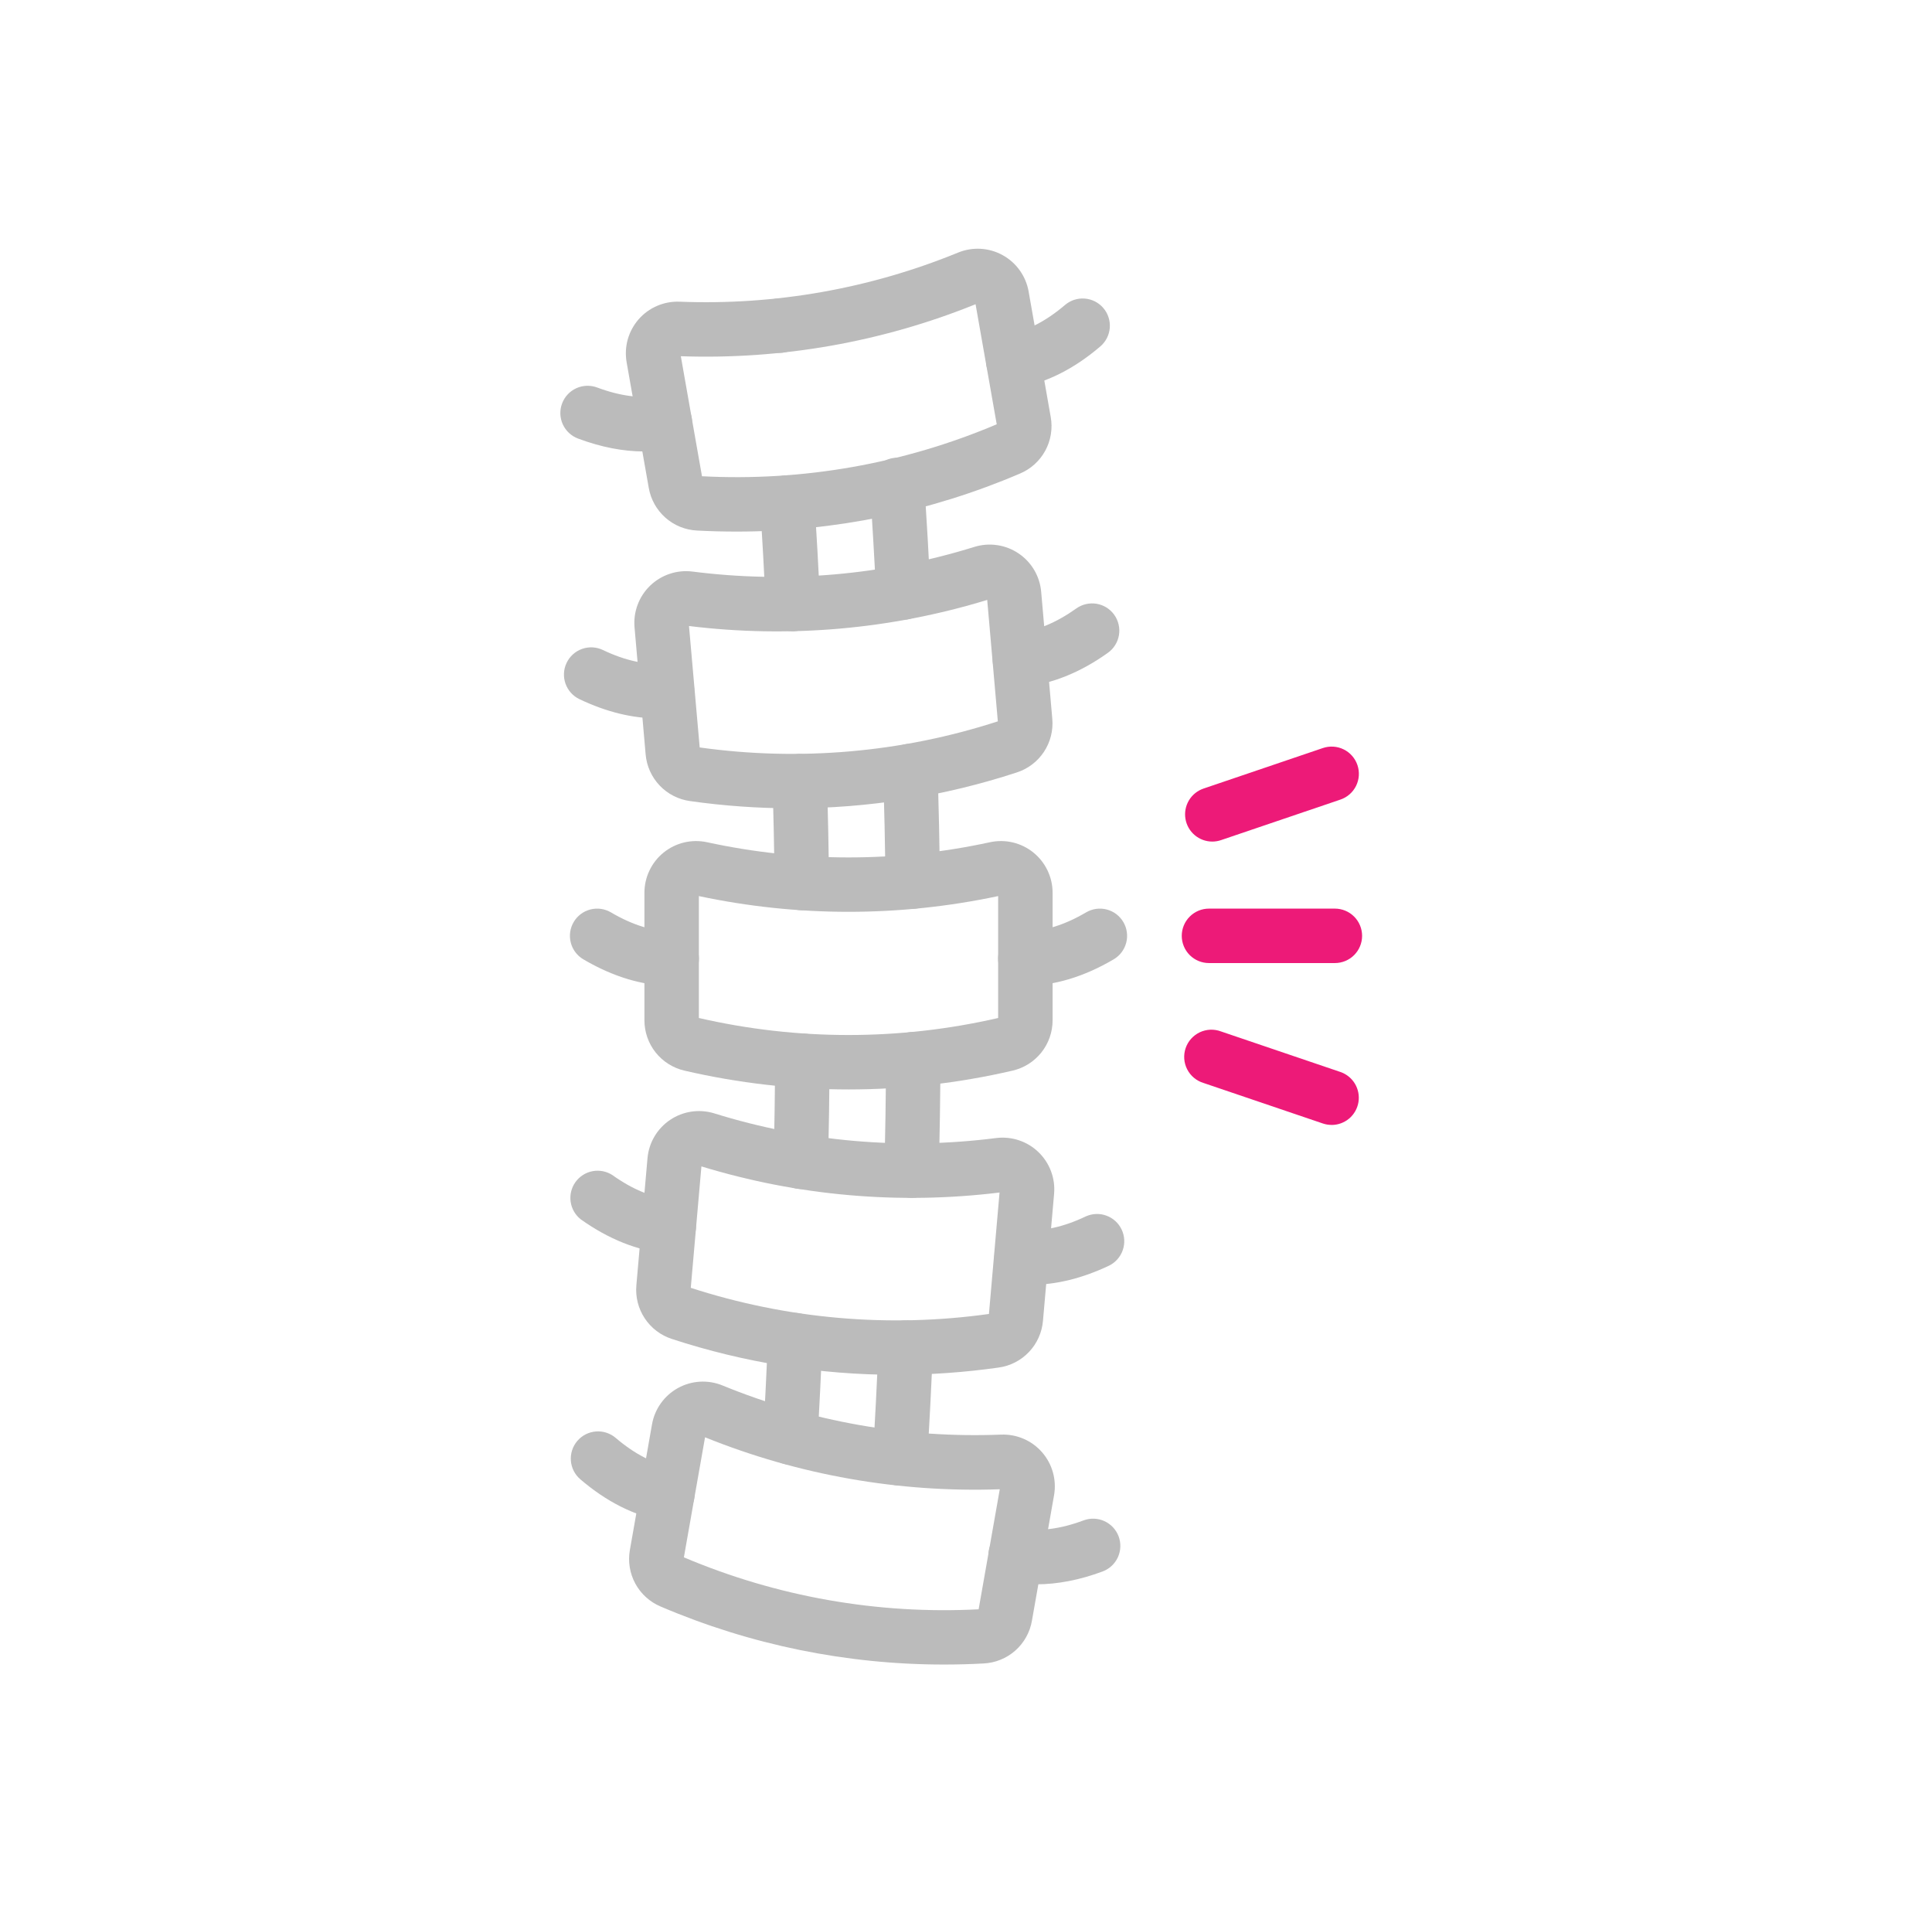 <svg width="101" height="100" viewBox="0 0 101 100" fill="none" xmlns="http://www.w3.org/2000/svg">
<path d="M38.498 27.785C37.814 27.785 37.128 27.767 36.439 27.731C35.828 27.701 35.244 27.464 34.786 27.058C34.327 26.652 34.02 26.103 33.915 25.499L32.759 18.939C32.689 18.542 32.709 18.134 32.816 17.745C32.925 17.357 33.118 16.997 33.383 16.693C33.648 16.389 33.978 16.148 34.348 15.989C34.718 15.829 35.119 15.753 35.522 15.769C40.507 15.967 45.475 15.091 50.092 13.2C50.465 13.048 50.868 12.981 51.27 13.005C51.673 13.028 52.065 13.142 52.418 13.337C52.771 13.532 53.076 13.803 53.31 14.132C53.545 14.46 53.703 14.836 53.773 15.233L54.929 21.795C55.037 22.398 54.936 23.019 54.644 23.557C54.351 24.095 53.884 24.517 53.319 24.754C48.635 26.757 43.592 27.788 38.498 27.785ZM36.698 24.893C41.974 25.168 47.242 24.239 52.106 22.177L51 15.902C46.111 17.878 40.861 18.804 35.592 18.619L36.698 24.893Z" fill="#BBBBBB"/>
<path d="M52.967 20.296C52.612 20.295 52.27 20.162 52.009 19.922C51.747 19.682 51.585 19.353 51.553 18.999C51.522 18.646 51.623 18.293 51.838 18.011C52.053 17.729 52.366 17.537 52.715 17.473C53.7 17.295 54.695 16.779 55.673 15.943C55.815 15.822 55.979 15.729 56.157 15.671C56.335 15.614 56.522 15.591 56.708 15.606C56.895 15.62 57.076 15.671 57.243 15.756C57.41 15.841 57.558 15.958 57.679 16.1C57.801 16.242 57.893 16.406 57.951 16.584C58.009 16.762 58.031 16.949 58.017 17.135C58.002 17.322 57.951 17.503 57.866 17.67C57.781 17.837 57.665 17.985 57.523 18.106C56.157 19.275 54.709 20.003 53.223 20.273C53.139 20.288 53.053 20.296 52.967 20.296Z" fill="#BBBBBB"/>
<path d="M33.688 23.598C32.579 23.598 31.418 23.372 30.219 22.923C29.865 22.79 29.578 22.523 29.421 22.179C29.265 21.835 29.251 21.443 29.384 21.09C29.516 20.736 29.783 20.449 30.127 20.292C30.471 20.136 30.863 20.122 31.217 20.254C32.422 20.705 33.534 20.849 34.519 20.68C34.891 20.616 35.273 20.702 35.581 20.92C35.89 21.138 36.099 21.47 36.162 21.841C36.226 22.213 36.14 22.596 35.922 22.904C35.704 23.212 35.372 23.421 35 23.485C34.567 23.56 34.127 23.598 33.688 23.598Z" fill="#BBBBBB"/>
<path d="M41.432 42.25C39.639 42.249 37.848 42.123 36.073 41.871C35.466 41.788 34.906 41.501 34.484 41.057C34.062 40.613 33.804 40.039 33.752 39.429L33.172 32.792C33.137 32.39 33.192 31.985 33.334 31.608C33.475 31.23 33.7 30.889 33.99 30.609C34.281 30.33 34.63 30.119 35.013 29.992C35.395 29.864 35.802 29.825 36.202 29.875C41.15 30.506 46.176 30.066 50.94 28.585C51.325 28.466 51.732 28.435 52.132 28.494C52.531 28.552 52.911 28.7 53.246 28.925C53.581 29.15 53.861 29.447 54.066 29.794C54.271 30.142 54.395 30.531 54.43 30.933L55.011 37.569C55.066 38.179 54.911 38.789 54.573 39.3C54.235 39.81 53.733 40.19 53.149 40.377C49.367 41.616 45.412 42.248 41.432 42.25ZM36.578 39.068C41.809 39.8 47.139 39.334 52.164 37.704L51.609 31.357C46.565 32.9 41.253 33.364 36.019 32.721L36.578 39.068Z" fill="#BBBBBB"/>
<path d="M53.309 35.91C52.944 35.908 52.594 35.766 52.331 35.513C52.068 35.259 51.912 34.914 51.896 34.55C51.88 34.185 52.005 33.828 52.245 33.552C52.485 33.277 52.821 33.104 53.185 33.07C54.181 32.981 55.217 32.552 56.265 31.804C56.417 31.695 56.589 31.618 56.771 31.576C56.953 31.534 57.142 31.528 57.326 31.558C57.511 31.589 57.687 31.656 57.846 31.755C58.004 31.854 58.142 31.983 58.25 32.136C58.359 32.288 58.436 32.46 58.478 32.642C58.521 32.824 58.526 33.013 58.496 33.197C58.465 33.381 58.398 33.558 58.299 33.716C58.2 33.875 58.071 34.012 57.919 34.121C56.456 35.165 54.951 35.765 53.447 35.904C53.398 35.909 53.354 35.91 53.309 35.91Z" fill="#BBBBBB"/>
<path d="M34.383 37.549C33.065 37.549 31.692 37.212 30.292 36.544C29.951 36.381 29.689 36.09 29.563 35.734C29.437 35.378 29.458 34.987 29.621 34.646C29.783 34.305 30.075 34.043 30.43 33.917C30.786 33.791 31.178 33.812 31.518 33.975C32.679 34.53 33.774 34.769 34.771 34.686C35.145 34.66 35.514 34.781 35.799 35.025C36.084 35.269 36.261 35.615 36.291 35.989C36.322 36.362 36.204 36.733 35.964 37.02C35.723 37.308 35.378 37.488 35.005 37.523C34.8 37.539 34.596 37.549 34.383 37.549Z" fill="#BBBBBB"/>
<path d="M44.358 56.944C41.473 56.944 38.598 56.614 35.788 55.962C35.191 55.826 34.658 55.491 34.276 55.012C33.895 54.533 33.688 53.939 33.689 53.326V46.664C33.689 46.261 33.779 45.863 33.953 45.499C34.126 45.135 34.379 44.814 34.693 44.561C35.007 44.307 35.373 44.127 35.766 44.034C36.158 43.941 36.566 43.937 36.961 44.022C41.835 45.082 46.88 45.082 51.755 44.022C52.149 43.937 52.557 43.941 52.95 44.034C53.342 44.127 53.709 44.307 54.023 44.561C54.336 44.814 54.589 45.135 54.763 45.499C54.937 45.863 55.027 46.261 55.027 46.664V53.326C55.028 53.939 54.821 54.533 54.44 55.012C54.058 55.491 53.525 55.826 52.928 55.962C50.118 56.614 47.243 56.944 44.358 56.944ZM36.535 53.209C41.683 54.395 47.033 54.395 52.181 53.209V46.837C47.023 47.934 41.693 47.934 36.535 46.837V53.209Z" fill="#BBBBBB"/>
<path d="M53.604 51.528C53.227 51.529 52.864 51.38 52.597 51.114C52.329 50.848 52.178 50.486 52.177 50.109C52.176 49.731 52.325 49.369 52.592 49.102C52.858 48.834 53.219 48.683 53.597 48.682C54.597 48.678 55.667 48.343 56.776 47.69C56.937 47.595 57.115 47.532 57.3 47.506C57.485 47.48 57.673 47.491 57.854 47.537C58.035 47.584 58.206 47.666 58.355 47.778C58.504 47.891 58.63 48.032 58.725 48.193C58.82 48.353 58.882 48.532 58.908 48.717C58.934 48.902 58.924 49.09 58.877 49.271C58.83 49.452 58.748 49.622 58.636 49.772C58.524 49.921 58.383 50.047 58.222 50.142C56.673 51.054 55.122 51.521 53.611 51.528H53.604Z" fill="#BBBBBB"/>
<path d="M35.112 51.528H35.105C33.593 51.521 32.043 51.054 30.494 50.142C30.169 49.95 29.933 49.637 29.839 49.271C29.745 48.906 29.799 48.518 29.991 48.193C30.183 47.867 30.496 47.632 30.862 47.537C31.227 47.443 31.615 47.498 31.941 47.69C33.049 48.343 34.118 48.678 35.118 48.682C35.496 48.683 35.858 48.834 36.124 49.101C36.39 49.369 36.539 49.731 36.538 50.108C36.538 50.486 36.387 50.847 36.12 51.114C35.852 51.38 35.49 51.529 35.112 51.528Z" fill="#BBBBBB"/>
<path d="M46.844 71.86C42.865 71.858 38.911 71.225 35.129 69.987C34.546 69.8 34.044 69.42 33.706 68.909C33.367 68.398 33.213 67.788 33.268 67.178L33.849 60.542C33.884 60.14 34.008 59.751 34.213 59.404C34.418 59.056 34.698 58.759 35.033 58.534C35.367 58.309 35.748 58.162 36.147 58.103C36.546 58.044 36.953 58.075 37.339 58.194C42.102 59.676 47.128 60.116 52.076 59.484C52.476 59.434 52.882 59.474 53.265 59.601C53.648 59.728 53.997 59.939 54.288 60.219C54.578 60.499 54.803 60.84 54.944 61.218C55.086 61.595 55.141 62 55.105 62.402L54.524 69.035C54.473 69.645 54.215 70.22 53.794 70.664C53.373 71.109 52.813 71.397 52.207 71.48C50.43 71.732 48.638 71.859 46.844 71.86ZM36.112 67.313C41.137 68.944 46.467 69.411 51.699 68.679L52.254 62.331C47.02 62.974 41.71 62.509 36.668 60.966L36.112 67.313Z" fill="#BBBBBB"/>
<path d="M53.896 67.155C53.687 67.155 53.479 67.146 53.274 67.129C52.901 67.094 52.556 66.914 52.315 66.626C52.074 66.339 51.956 65.969 51.987 65.595C52.018 65.221 52.195 64.875 52.48 64.631C52.764 64.387 53.134 64.266 53.508 64.292C54.505 64.374 55.6 64.135 56.761 63.581C57.101 63.426 57.487 63.411 57.837 63.539C58.188 63.666 58.474 63.926 58.635 64.263C58.795 64.599 58.818 64.985 58.697 65.338C58.576 65.691 58.321 65.982 57.988 66.149C56.583 66.817 55.211 67.155 53.896 67.155Z" fill="#BBBBBB"/>
<path d="M34.966 65.519C34.923 65.519 34.877 65.519 34.834 65.513C33.329 65.374 31.825 64.774 30.362 63.734C30.073 63.508 29.884 63.179 29.832 62.816C29.78 62.453 29.87 62.084 30.083 61.786C30.296 61.489 30.616 61.284 30.976 61.216C31.336 61.148 31.709 61.222 32.016 61.421C33.063 62.169 34.099 62.595 35.095 62.687C35.459 62.721 35.796 62.894 36.036 63.17C36.276 63.446 36.401 63.803 36.384 64.168C36.367 64.534 36.211 64.878 35.947 65.131C35.683 65.384 35.332 65.526 34.966 65.527V65.519Z" fill="#BBBBBB"/>
<path d="M49.36 87.003C44.266 87.007 39.223 85.975 34.539 83.972C33.974 83.735 33.507 83.313 33.214 82.775C32.922 82.237 32.821 81.616 32.929 81.013L34.085 74.452C34.154 74.054 34.312 73.677 34.547 73.348C34.781 73.019 35.086 72.747 35.44 72.552C35.794 72.356 36.186 72.243 36.59 72.219C36.993 72.196 37.396 72.263 37.77 72.416C42.386 74.307 47.355 75.183 52.339 74.985C52.742 74.97 53.144 75.045 53.514 75.205C53.884 75.365 54.214 75.606 54.478 75.91C54.743 76.214 54.937 76.573 55.045 76.962C55.153 77.35 55.173 77.758 55.103 78.155L53.946 84.716C53.842 85.32 53.535 85.869 53.076 86.275C52.617 86.68 52.034 86.917 51.422 86.947C50.733 86.985 50.046 87.003 49.36 87.003ZM35.752 81.4C40.616 83.461 45.884 84.39 51.16 84.116L52.266 77.842C46.997 78.026 41.747 77.101 36.858 75.125L35.752 81.4Z" fill="#BBBBBB"/>
<path d="M54.173 82.81C53.734 82.811 53.296 82.774 52.863 82.7C52.678 82.669 52.5 82.603 52.34 82.504C52.181 82.404 52.042 82.275 51.933 82.122C51.824 81.969 51.746 81.796 51.704 81.613C51.662 81.43 51.657 81.24 51.689 81.055C51.721 80.87 51.789 80.693 51.889 80.534C51.99 80.375 52.12 80.238 52.274 80.13C52.428 80.022 52.602 79.946 52.785 79.905C52.969 79.865 53.158 79.861 53.343 79.894C54.33 80.063 55.441 79.92 56.646 79.469C56.999 79.337 57.391 79.35 57.735 79.507C58.079 79.664 58.346 79.951 58.479 80.304C58.611 80.658 58.597 81.05 58.441 81.394C58.284 81.738 57.998 82.005 57.644 82.138C56.443 82.584 55.281 82.81 54.173 82.81Z" fill="#BBBBBB"/>
<path d="M34.894 79.511C34.808 79.511 34.722 79.503 34.637 79.488C33.15 79.221 31.702 78.49 30.338 77.321C30.051 77.076 29.873 76.727 29.844 76.35C29.815 75.974 29.936 75.601 30.181 75.315C30.427 75.028 30.776 74.85 31.152 74.821C31.528 74.791 31.901 74.913 32.188 75.158C33.166 75.994 34.161 76.509 35.145 76.688C35.494 76.752 35.807 76.943 36.022 77.226C36.237 77.508 36.339 77.861 36.307 78.214C36.276 78.568 36.113 78.897 35.852 79.137C35.59 79.376 35.248 79.51 34.894 79.511Z" fill="#BBBBBB"/>
<path d="M40.733 18.444C40.384 18.442 40.048 18.313 39.788 18.08C39.528 17.848 39.363 17.528 39.324 17.181C39.293 16.902 39.345 16.619 39.475 16.369C39.605 16.119 39.805 15.914 40.052 15.778C40.298 15.642 40.58 15.583 40.86 15.607C41.141 15.631 41.407 15.738 41.627 15.914C41.847 16.089 42.01 16.326 42.095 16.595C42.18 16.863 42.183 17.151 42.105 17.421C42.027 17.691 41.87 17.932 41.654 18.113C41.439 18.295 41.175 18.408 40.895 18.439C40.841 18.444 40.787 18.445 40.733 18.444Z" fill="#BBBBBB"/>
<path d="M41.871 62.146H41.841C41.464 62.138 41.105 61.981 40.844 61.708C40.583 61.436 40.44 61.071 40.448 60.694C40.485 58.928 40.511 57.158 40.525 55.432C40.528 55.054 40.68 54.693 40.949 54.428C41.082 54.297 41.24 54.194 41.413 54.124C41.587 54.053 41.772 54.018 41.959 54.02C42.146 54.021 42.33 54.059 42.502 54.132C42.675 54.205 42.831 54.311 42.962 54.444C43.093 54.577 43.197 54.735 43.267 54.908C43.337 55.082 43.372 55.267 43.371 55.454C43.357 57.193 43.332 58.976 43.293 60.753C43.285 61.125 43.132 61.479 42.866 61.74C42.6 62 42.243 62.146 41.871 62.146Z" fill="#BBBBBB"/>
<path d="M41.457 32.995C41.091 32.995 40.739 32.855 40.474 32.603C40.209 32.351 40.051 32.006 40.033 31.641C39.949 29.909 39.849 28.131 39.739 26.356C39.715 25.979 39.843 25.608 40.092 25.326C40.342 25.042 40.694 24.87 41.071 24.846C41.447 24.823 41.818 24.95 42.101 25.2C42.384 25.449 42.556 25.801 42.58 26.178C42.691 27.966 42.791 29.757 42.877 31.5C42.886 31.687 42.859 31.874 42.796 32.05C42.733 32.226 42.636 32.388 42.51 32.526C42.385 32.665 42.233 32.777 42.064 32.857C41.895 32.937 41.712 32.983 41.525 32.992L41.457 32.995Z" fill="#BBBBBB"/>
<path d="M41.921 47.578C41.547 47.578 41.188 47.43 40.922 47.168C40.655 46.905 40.503 46.548 40.498 46.174C40.473 44.391 40.436 42.606 40.389 40.869C40.383 40.682 40.415 40.496 40.482 40.321C40.549 40.146 40.649 39.987 40.778 39.851C40.907 39.715 41.06 39.606 41.231 39.53C41.402 39.454 41.586 39.412 41.773 39.407C41.96 39.402 42.146 39.434 42.32 39.5C42.495 39.567 42.655 39.668 42.791 39.796C42.926 39.925 43.035 40.079 43.111 40.249C43.188 40.42 43.23 40.604 43.235 40.791C43.283 42.541 43.319 44.338 43.345 46.134C43.35 46.511 43.205 46.875 42.942 47.146C42.679 47.416 42.32 47.571 41.942 47.577L41.921 47.578Z" fill="#BBBBBB"/>
<path d="M41.32 76.552C41.293 76.552 41.266 76.552 41.239 76.552C41.052 76.542 40.87 76.495 40.701 76.413C40.533 76.332 40.382 76.219 40.257 76.08C40.133 75.94 40.037 75.778 39.975 75.601C39.913 75.425 39.887 75.238 39.898 75.052C39.991 73.375 40.075 71.672 40.149 69.992C40.157 69.805 40.202 69.621 40.281 69.452C40.36 69.282 40.472 69.13 40.61 69.003C40.748 68.877 40.909 68.779 41.085 68.715C41.261 68.651 41.447 68.622 41.634 68.63C41.821 68.638 42.005 68.683 42.174 68.762C42.344 68.841 42.496 68.953 42.622 69.091C42.749 69.229 42.847 69.39 42.911 69.566C42.975 69.742 43.004 69.928 42.995 70.115C42.922 71.805 42.836 73.522 42.742 75.211C42.721 75.574 42.562 75.915 42.298 76.164C42.033 76.414 41.683 76.552 41.32 76.552Z" fill="#BBBBBB"/>
<path d="M47.661 62.61H47.629C47.442 62.606 47.257 62.565 47.086 62.49C46.915 62.415 46.761 62.306 46.632 62.171C46.502 62.036 46.401 61.877 46.333 61.702C46.266 61.528 46.233 61.342 46.237 61.155C46.28 59.272 46.309 57.318 46.326 55.349C46.329 54.974 46.481 54.615 46.747 54.35C47.014 54.086 47.374 53.938 47.749 53.938H47.759C47.946 53.939 48.131 53.977 48.303 54.05C48.475 54.123 48.631 54.229 48.762 54.362C48.893 54.496 48.997 54.653 49.067 54.827C49.137 55 49.172 55.185 49.171 55.372C49.155 57.355 49.125 59.321 49.082 61.219C49.074 61.591 48.92 61.944 48.655 62.204C48.389 62.464 48.033 62.61 47.661 62.61Z" fill="#BBBBBB"/>
<path d="M47.226 32.389C46.86 32.39 46.509 32.25 46.244 31.998C45.979 31.747 45.821 31.403 45.803 31.038C45.714 29.232 45.604 27.358 45.483 25.468C45.467 25.28 45.489 25.09 45.548 24.909C45.606 24.729 45.7 24.562 45.824 24.419C45.948 24.276 46.099 24.158 46.269 24.074C46.438 23.99 46.623 23.94 46.812 23.929C47.002 23.917 47.191 23.943 47.37 24.005C47.549 24.067 47.714 24.165 47.854 24.292C47.995 24.419 48.109 24.572 48.19 24.744C48.27 24.915 48.316 25.101 48.323 25.291C48.446 27.193 48.554 29.081 48.645 30.899C48.663 31.275 48.532 31.643 48.28 31.922C48.027 32.202 47.675 32.369 47.299 32.389C47.274 32.389 47.25 32.389 47.226 32.389Z" fill="#BBBBBB"/>
<path d="M47.719 47.501C47.345 47.501 46.986 47.354 46.72 47.092C46.454 46.829 46.301 46.473 46.296 46.099C46.269 44.146 46.227 42.209 46.172 40.34C46.162 39.962 46.301 39.596 46.56 39.321C46.82 39.047 47.177 38.886 47.555 38.876C47.932 38.865 48.298 39.004 48.573 39.264C48.847 39.523 49.008 39.88 49.019 40.258C49.073 42.141 49.115 44.092 49.143 46.058C49.146 46.245 49.112 46.43 49.043 46.604C48.974 46.778 48.871 46.936 48.741 47.07C48.611 47.204 48.455 47.311 48.284 47.385C48.112 47.459 47.927 47.499 47.741 47.501H47.719Z" fill="#BBBBBB"/>
<path d="M47.057 77.649C47.028 77.649 47.001 77.649 46.968 77.649C46.592 77.626 46.24 77.455 45.99 77.173C45.739 76.891 45.611 76.521 45.634 76.145C45.744 74.253 45.843 72.311 45.93 70.373C45.938 70.186 45.983 70.003 46.062 69.833C46.141 69.664 46.253 69.512 46.391 69.385C46.529 69.259 46.691 69.161 46.867 69.097C47.042 69.033 47.229 69.005 47.416 69.013C47.603 69.021 47.786 69.066 47.956 69.146C48.125 69.225 48.278 69.337 48.404 69.475C48.53 69.613 48.628 69.774 48.692 69.95C48.756 70.126 48.784 70.312 48.776 70.499C48.687 72.45 48.589 74.406 48.478 76.311C48.456 76.673 48.297 77.013 48.033 77.262C47.769 77.511 47.419 77.649 47.057 77.649Z" fill="#BBBBBB"/>
<path d="M69.784 50.338H63.202C62.825 50.338 62.462 50.188 62.196 49.922C61.929 49.655 61.779 49.293 61.779 48.915C61.779 48.538 61.929 48.176 62.196 47.909C62.462 47.642 62.825 47.492 63.202 47.492H69.784C70.161 47.492 70.523 47.642 70.79 47.909C71.057 48.176 71.207 48.538 71.207 48.915C71.207 49.293 71.057 49.655 70.79 49.922C70.523 50.188 70.161 50.338 69.784 50.338Z" fill="#ED1A78"/>
<path d="M69.61 58.798C69.454 58.798 69.299 58.772 69.152 58.722L62.918 56.606C62.735 56.551 62.566 56.459 62.419 56.337C62.272 56.215 62.151 56.064 62.064 55.895C61.976 55.725 61.924 55.539 61.91 55.348C61.896 55.158 61.92 54.966 61.982 54.785C62.043 54.605 62.14 54.438 62.268 54.295C62.395 54.153 62.55 54.038 62.722 53.956C62.895 53.875 63.083 53.829 63.274 53.821C63.465 53.814 63.655 53.845 63.834 53.913L70.067 56.029C70.387 56.137 70.658 56.355 70.832 56.644C71.005 56.934 71.071 57.276 71.016 57.609C70.961 57.942 70.789 58.245 70.532 58.463C70.274 58.681 69.947 58.801 69.61 58.8V58.798Z" fill="#ED1A78"/>
<path d="M63.375 43.988C63.038 43.988 62.712 43.868 62.455 43.65C62.198 43.432 62.026 43.129 61.972 42.797C61.917 42.464 61.982 42.123 62.155 41.833C62.328 41.544 62.599 41.326 62.918 41.217L69.151 39.101C69.329 39.04 69.516 39.015 69.703 39.026C69.89 39.038 70.073 39.086 70.242 39.169C70.41 39.251 70.561 39.366 70.684 39.507C70.808 39.648 70.903 39.811 70.963 39.989C71.023 40.166 71.048 40.354 71.036 40.541C71.023 40.728 70.974 40.911 70.891 41.079C70.807 41.247 70.692 41.397 70.55 41.52C70.409 41.643 70.244 41.737 70.067 41.796L63.833 43.912C63.686 43.962 63.531 43.988 63.375 43.988Z" fill="#ED1A78"/>
</svg>
